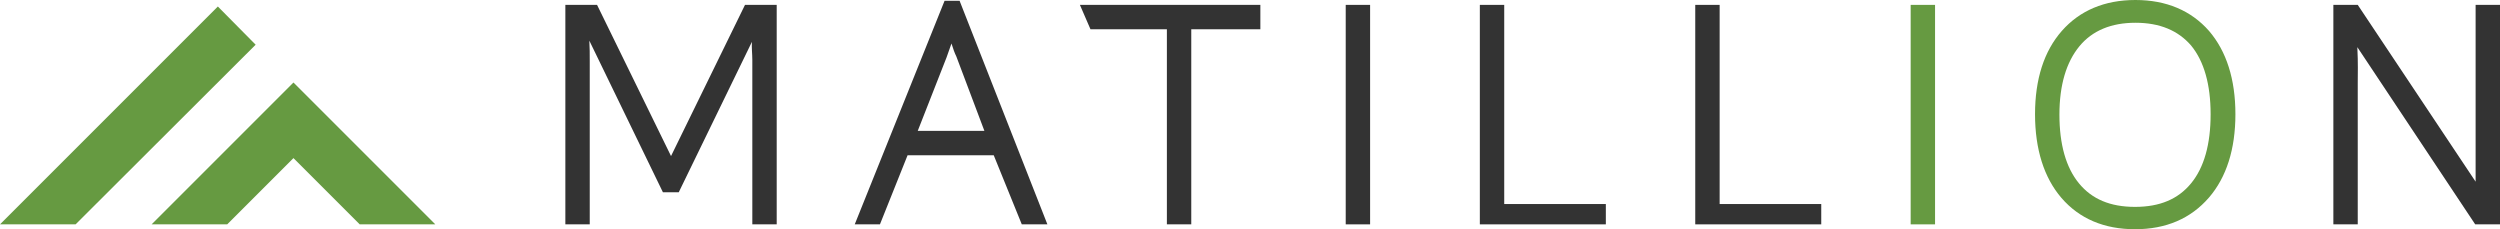 <?xml version="1.0" encoding="utf-8"?>
<!-- Generator: Adobe Illustrator 22.1.0, SVG Export Plug-In . SVG Version: 6.00 Build 0)  -->
<svg version="1.1" id="Layer_1" xmlns="http://www.w3.org/2000/svg" xmlns:xlink="http://www.w3.org/1999/xlink" x="0px" y="0px"
	 viewBox="0 0 615.1 56.4" style="enable-background:new 0 0 615.1 56.4;" xml:space="preserve">
<style type="text/css">
	.st0{fill:#333333;}
	.st1{fill:#669A41;}
</style>
<g>
	<g>
		<g>
			<g>
				<g>
					<path class="st0" d="M251.4,55.2h6.3l-21.6-55h-3.7l-22.1,55h6.2l6.8-17h21.2L251.4,55.2z M232.9,14.1c0.4-1.1,0.8-2.2,1.2-3.4
						c0.4,1.3,0.8,2.4,1.2,3.2l6.9,18.3h-16.4L232.9,14.1z"/>
					<polygon class="st0" points="287.1,55.2 287.1,7.2 268.3,7.2 265.7,1.2 310.1,1.2 310.1,7.2 293.1,7.2 293.1,55.2 					"/>
					<rect x="331.1" y="1.2" class="st0" width="6" height="54"/>
					<polygon class="st0" points="364.1,55.2 364.1,1.2 370.1,1.2 370.1,50.2 395.1,50.2 395.1,55.2 					"/>
					<polygon class="st0" points="417.1,55.2 417.1,1.2 423.1,1.2 423.1,50.2 448.1,50.2 448.1,55.2 					"/>
					<g>
						<rect x="470.1" y="1.2" class="st1" width="6" height="54"/>
					</g>
					<g>
						<g>
							<path class="st1" d="M525.3,56.4c-7.6,0-13.7-2.6-18.1-7.7c-4.3-5-6.5-12-6.5-20.6s2.2-15.5,6.6-20.5S517.8,0,525.4,0
								s13.7,2.6,18.1,7.6c4.3,5,6.5,11.9,6.5,20.5s-2.2,15.5-6.5,20.5C539,53.8,532.9,56.4,525.3,56.4z M525.4,5.6
								c-5.9,0-10.6,1.9-13.8,5.8s-4.9,9.5-4.9,16.8s1.6,13,4.8,16.9s7.7,5.8,13.8,5.8c6.1,0,10.6-1.9,13.8-5.8s4.8-9.6,4.8-17
								c0-7.3-1.6-13-4.8-16.9C535.9,7.5,531.4,5.6,525.4,5.6z"/>
						</g>
					</g>
					<path class="st0" d="M609.1,1.2h6v54H609l-29-43.6c0.2,4.1,0.1,6.5,0.1,8.8v34.8h-6v-54h6l29,43.5"/>
					<path class="st0" d="M190.1,1.2h-6.8l0,0l-18.2,37.2l0,0l0,0l0,0L146.9,1.2h-7.8v54h6V15.1c0-1.7,0-3.5-0.1-5.1l18.1,37.3h1.9
						h1.7h0.3l18-37c-0.1,1.4,0.1,3,0.1,4.4v0.4v40.1h5h1v-54L190.1,1.2z"/>
				</g>
			</g>
		</g>
	</g>
</g>
<g>
	<polygon class="st1" points="18.6,55.2 62.9,11 53.6,1.6 0,55.2 	"/>
	<polygon class="st1" points="55.9,55.2 72.2,38.9 88.5,55.2 107.1,55.2 72.2,20.3 37.3,55.2 	"/>
</g>
</svg>
